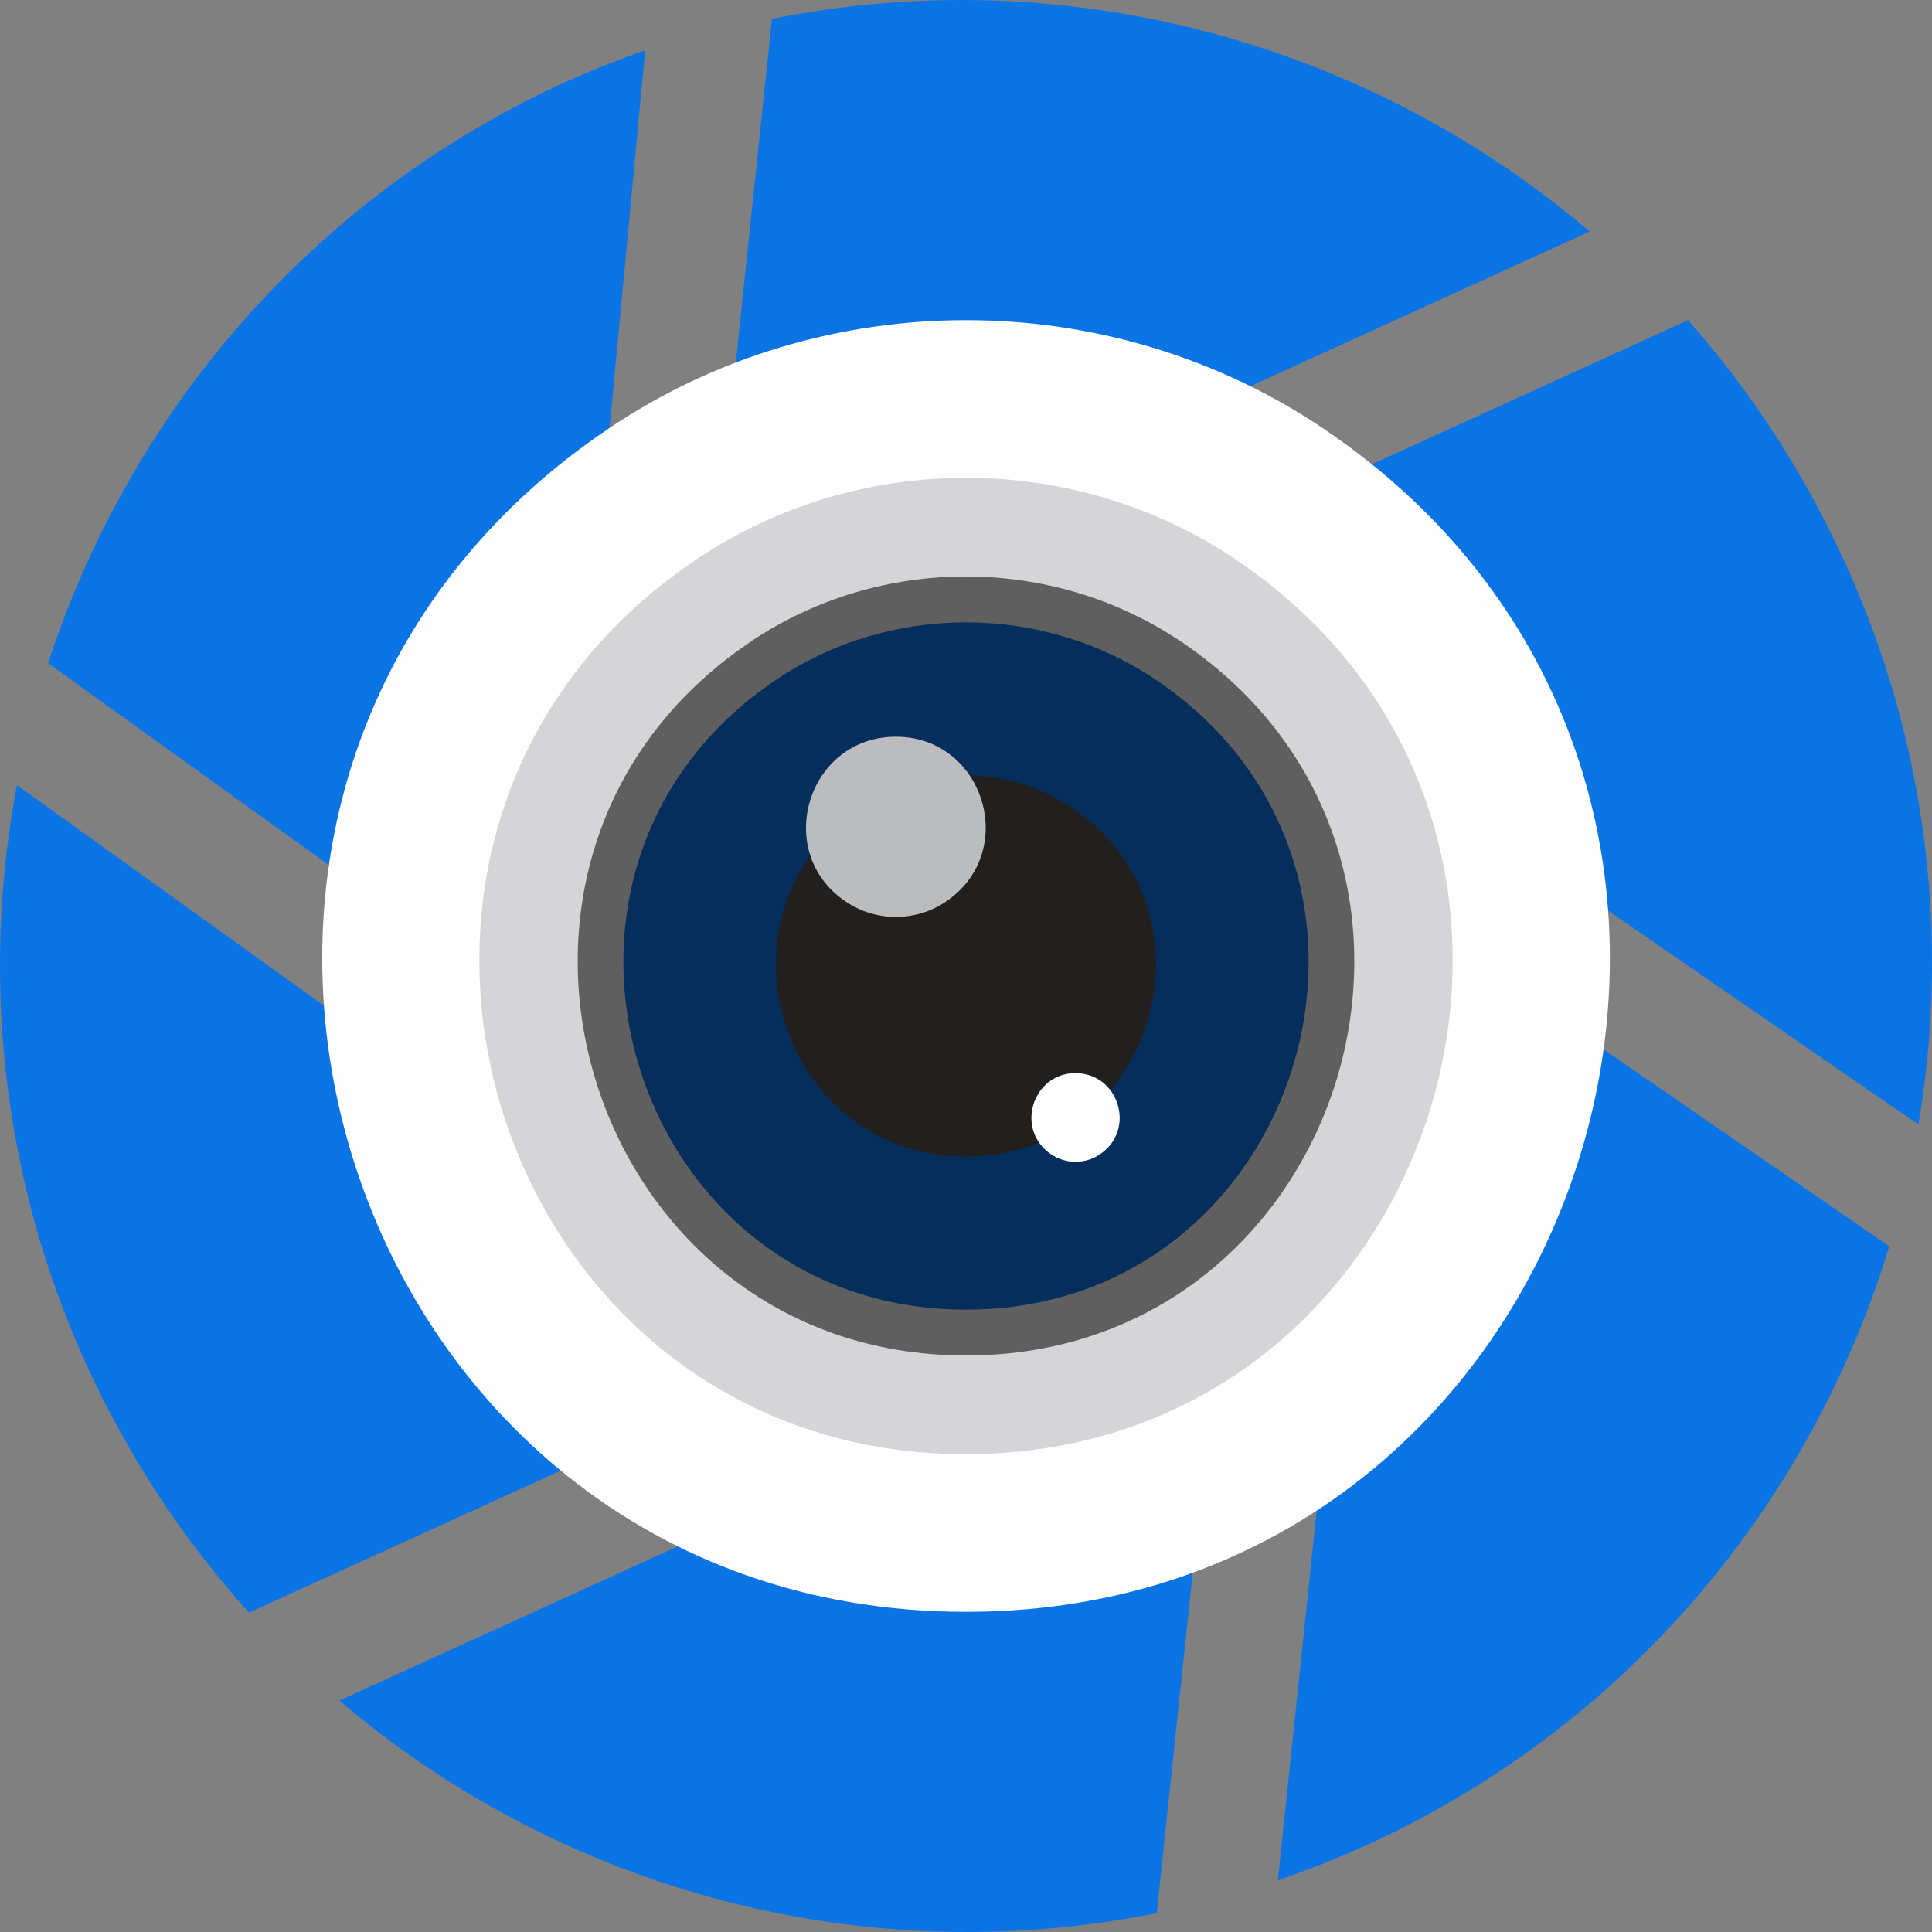 <svg width="60" height="60" viewBox="0 0 60 60" fill="none" xmlns="http://www.w3.org/2000/svg">
<rect x="0" y="0" width="60" height="60" fill="#808080" stroke="none"/>
<g id="Logo" clip-path="url(#clip0_159_226516)">
<path id="Vector" fill-rule="evenodd" clip-rule="evenodd" d="M59.577 34.922L34.913 17.926L52.421 9.943C54.375 12.148 56.026 14.671 57.306 17.488C59.882 23.143 60.543 29.204 59.58 34.924L59.577 34.922ZM35.925 59.412L37.941 40.322L10.54 52.812C17.45 58.713 26.827 61.248 35.925 59.412ZM39.688 58.395C40.603 58.077 41.519 57.725 42.408 57.318C50.554 53.609 56.242 46.679 58.674 38.705L42.896 27.832L39.685 58.395H39.688ZM7.73 50.082L25.215 42.12L0.526 24.382C0.18 26.211 0 28.081 0 29.96V29.996C0 34.144 0.855 38.349 2.675 42.366C3.994 45.257 5.714 47.84 7.73 50.082ZM20.038 1.557C19.219 1.848 18.402 2.169 17.585 2.533C9.634 6.159 4.018 12.858 1.492 20.596L17.181 31.876L20.038 1.557ZM23.972 0.588L21.968 19.678L49.369 7.191C42.446 1.287 33.067 -1.248 23.972 0.588Z" fill="#0B74E5"/>
<path id="Vector_2" fill-rule="evenodd" clip-rule="evenodd" d="M18.909 13.304C2.456 24.382 10.352 50.057 29.999 50.057C49.645 50.057 57.554 24.399 41.091 13.304C34.435 8.822 25.561 8.824 18.909 13.304Z" fill="#FEFEFE"/>
<path id="Vector_3" fill-rule="evenodd" clip-rule="evenodd" d="M21.615 17.381C9.177 25.755 15.148 45.161 29.999 45.161C44.849 45.161 50.828 25.767 38.383 17.381C33.356 13.991 26.644 13.993 21.615 17.381Z" fill="#D5D5D7"/>
<path id="Vector_4" fill-rule="evenodd" clip-rule="evenodd" d="M23.309 19.931C13.387 26.611 18.15 42.096 29.999 42.096C41.848 42.096 46.618 26.623 36.686 19.931C32.673 17.227 27.32 17.227 23.306 19.931H23.309Z" fill="#5F5F5F"/>
<path id="Vector_5" fill-rule="evenodd" clip-rule="evenodd" d="M24.097 21.114C15.341 27.008 19.543 40.672 29.999 40.672C40.454 40.672 44.662 27.018 35.901 21.114C32.361 18.731 27.637 18.733 24.097 21.114Z" fill="#052E5C"/>
<path id="Vector_6" fill-rule="evenodd" clip-rule="evenodd" d="M26.724 25.071C21.867 28.338 24.198 35.919 29.999 35.919C35.8 35.919 38.133 28.343 33.272 25.071C31.308 23.748 28.687 23.748 26.724 25.071Z" fill="#22201E"/>
<path id="Vector_7" fill-rule="evenodd" clip-rule="evenodd" d="M26.272 28.006C23.977 26.464 25.08 22.88 27.822 22.88C30.564 22.88 31.666 26.461 29.369 28.006C28.442 28.633 27.202 28.633 26.274 28.006H26.272Z" fill="#BABCBE"/>
<path id="Vector_8" fill-rule="evenodd" clip-rule="evenodd" d="M32.642 35.847C31.513 35.088 32.056 33.327 33.401 33.327C34.747 33.327 35.293 35.088 34.161 35.847C33.707 36.158 33.096 36.158 32.64 35.847H32.642Z" fill="#FEFEFE"/>
</g>
<defs>
<clipPath id="clip0_159_226516">
<rect width="60" height="60" fill="white"/>
</clipPath>
</defs>
</svg>
